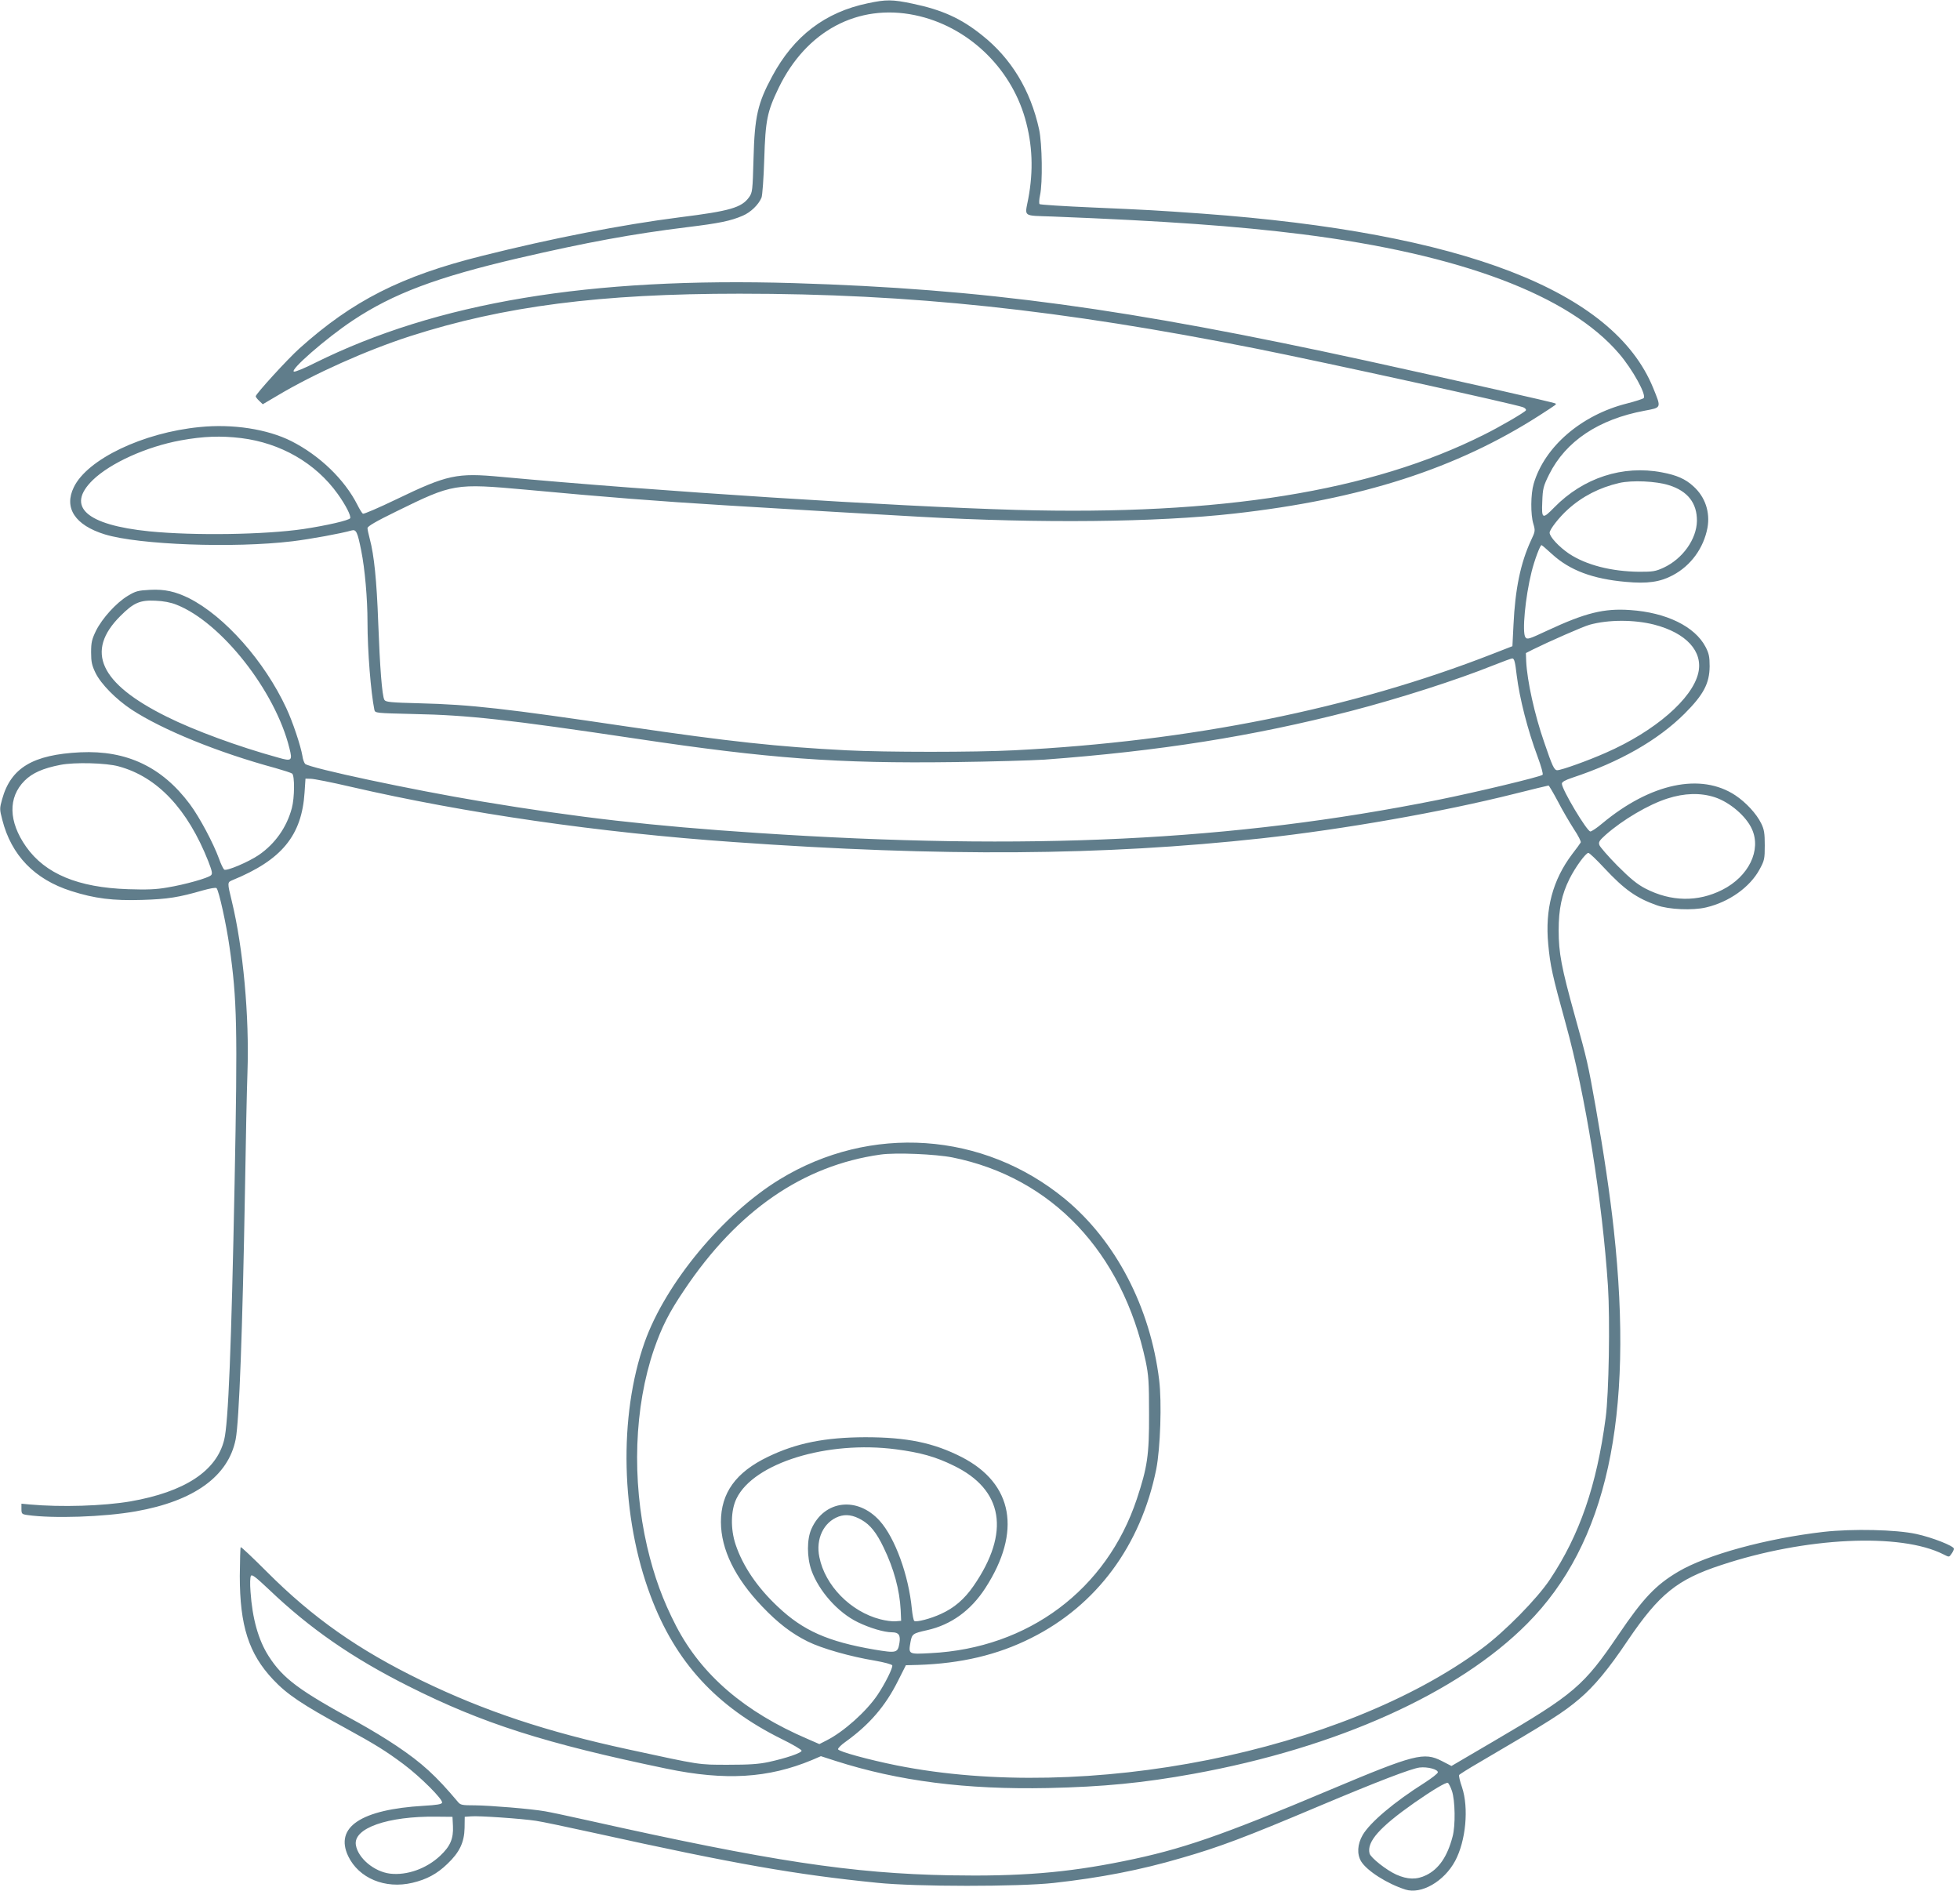 <?xml version="1.0" standalone="no"?>
<!DOCTYPE svg PUBLIC "-//W3C//DTD SVG 20010904//EN"
 "http://www.w3.org/TR/2001/REC-SVG-20010904/DTD/svg10.dtd">
<svg version="1.0" xmlns="http://www.w3.org/2000/svg"
 width="1280pt" height="1235pt" viewBox="0 0 1280 1235"
 preserveAspectRatio="xMidYMid meet">
<g transform="translate(0,1235) scale(0.1,-0.1)"
fill="#607d8b" stroke="none">
<path d="M5669 12329 c-281 -58 -486 -215 -627 -479 -94 -174 -114 -263 -121
-535 -6 -210 -7 -222 -29 -253 -49 -68 -124 -90 -452 -131 -383 -49 -838 -138
-1292 -252 -529 -132 -845 -293 -1192 -604 -78 -70 -286 -298 -286 -313 0 -5
10 -18 23 -30 l23 -22 95 56 c241 144 584 297 869 389 610 196 1241 277 2150
277 1116 0 2094 -104 3370 -358 447 -89 1704 -365 1748 -384 13 -6 20 -14 17
-20 -8 -13 -171 -108 -272 -158 -740 -372 -1721 -529 -3056 -492 -802 23
-2348 122 -3366 216 -288 27 -349 14 -683 -147 -114 -55 -212 -97 -218 -94 -6
4 -22 30 -36 58 -84 166 -246 322 -431 416 -157 79 -384 114 -599 92 -370 -36
-734 -210 -822 -393 -66 -135 8 -248 203 -308 222 -68 841 -91 1224 -45 116
14 319 51 388 71 29 8 38 -11 62 -132 24 -119 41 -314 41 -467 0 -189 22 -460
45 -573 5 -21 10 -21 257 -27 357 -7 614 -36 1453 -161 867 -130 1313 -163
2075 -153 245 3 510 11 590 16 753 56 1360 152 2000 317 316 82 694 203 935
300 60 24 115 44 121 44 13 0 19 -22 29 -110 19 -152 71 -356 137 -533 23 -62
37 -112 32 -117 -14 -13 -430 -113 -684 -164 -1335 -268 -2671 -333 -4440
-216 -697 46 -1175 101 -1805 206 -457 76 -1117 217 -1152 245 -6 6 -15 29
-18 52 -11 66 -64 225 -105 312 -142 306 -402 600 -635 718 -89 44 -159 60
-255 55 -78 -4 -94 -8 -145 -39 -75 -45 -167 -146 -208 -228 -27 -56 -32 -76
-32 -141 0 -63 5 -85 29 -135 36 -73 134 -172 235 -239 203 -133 567 -281 940
-382 53 -15 102 -31 109 -36 17 -14 16 -158 -2 -225 -33 -125 -109 -233 -215
-306 -67 -46 -213 -108 -227 -96 -6 5 -22 37 -34 72 -37 101 -126 269 -190
355 -182 244 -413 353 -715 339 -310 -15 -454 -101 -511 -306 -17 -61 -17 -66
1 -135 59 -232 211 -389 450 -465 153 -49 273 -64 463 -58 169 5 240 17 396
62 46 13 85 20 90 15 15 -14 64 -236 85 -385 49 -342 53 -524 33 -1545 -21
-1068 -41 -1566 -68 -1673 -50 -204 -258 -340 -612 -402 -177 -30 -451 -39
-660 -20 l-52 5 0 -34 c0 -32 3 -35 38 -40 167 -24 501 -13 709 24 380 67 604
229 652 470 23 117 45 714 61 1635 5 314 12 656 16 760 13 368 -28 814 -102
1119 -30 123 -30 124 4 138 322 132 453 291 471 573 l6 90 35 -1 c19 0 136
-23 260 -52 749 -173 1626 -300 2500 -361 1365 -97 2414 -89 3449 24 540 60
1174 171 1652 291 119 30 219 54 222 54 3 0 30 -46 60 -102 29 -57 77 -138
105 -182 29 -43 49 -83 45 -88 -3 -6 -28 -40 -55 -75 -128 -169 -179 -361
-157 -590 13 -139 26 -200 114 -518 129 -465 239 -1154 276 -1715 14 -219 6
-701 -15 -859 -59 -444 -170 -765 -364 -1056 -84 -126 -296 -342 -444 -451
-912 -676 -2585 -1010 -3823 -763 -183 37 -377 90 -382 105 -2 6 20 29 49 49
156 112 261 234 343 399 l51 101 79 2 c280 9 520 65 740 176 426 213 715 603
816 1102 27 138 37 437 19 583 -58 475 -284 909 -615 1182 -533 439 -1271 490
-1863 128 -370 -226 -745 -678 -882 -1063 -171 -484 -156 -1141 39 -1658 162
-432 430 -723 856 -934 72 -35 130 -70 130 -76 0 -15 -101 -49 -215 -74 -65
-14 -128 -18 -265 -18 -196 0 -175 -3 -655 101 -531 115 -934 249 -1345 448
-414 201 -712 410 -1014 713 -90 90 -166 162 -169 159 -3 -3 -5 -88 -6 -188 0
-324 58 -507 217 -676 91 -97 189 -163 472 -317 199 -109 266 -151 380 -236
111 -83 260 -232 252 -252 -4 -10 -34 -15 -120 -20 -409 -24 -583 -139 -493
-329 69 -144 241 -216 419 -174 93 22 161 58 229 124 79 75 110 140 112 234
l1 73 40 3 c48 5 334 -15 425 -29 36 -5 207 -41 380 -79 920 -203 1313 -272
1850 -326 254 -26 917 -26 1150 -1 306 34 566 84 835 163 247 71 417 135 895
337 389 164 606 247 661 254 52 6 119 -12 119 -31 0 -8 -39 -38 -87 -69 -201
-127 -356 -259 -404 -341 -35 -61 -38 -125 -10 -172 38 -62 170 -146 289 -184
104 -33 253 53 325 187 70 131 90 345 45 481 -14 39 -22 76 -19 80 3 5 62 42
131 82 463 271 548 325 654 415 97 82 191 195 317 383 205 302 322 397 609
491 551 183 1172 212 1452 70 37 -19 37 -19 52 3 9 12 16 28 16 34 0 18 -143
74 -245 96 -133 29 -416 35 -605 14 -373 -43 -763 -149 -950 -260 -147 -87
-228 -172 -390 -411 -227 -335 -289 -388 -813 -695 l-278 -163 -64 33 c-116
59 -176 44 -725 -187 -718 -303 -973 -391 -1354 -468 -374 -76 -678 -100
-1134 -92 -639 12 -1169 92 -2359 358 -125 28 -253 55 -283 60 -90 16 -358 38
-458 39 -85 0 -95 2 -112 23 -143 170 -233 253 -400 365 -63 43 -176 111 -250
152 -387 210 -491 287 -586 435 -67 105 -106 245 -118 420 -4 51 -3 96 3 104
7 11 33 -10 118 -90 267 -255 546 -448 913 -632 483 -243 891 -373 1685 -538
382 -79 662 -62 948 57 l58 25 96 -31 c412 -132 852 -188 1388 -177 360 8 620
33 950 93 936 170 1729 527 2179 981 519 522 699 1344 565 2573 -25 230 -66
505 -119 805 -50 281 -55 303 -135 590 -88 317 -106 412 -106 559 0 139 20
235 71 337 38 76 106 169 123 169 7 0 54 -45 106 -101 130 -139 208 -194 341
-241 78 -28 235 -35 322 -14 150 35 286 132 349 248 32 59 34 69 34 158 0 79
-4 103 -23 142 -31 64 -100 138 -169 184 -225 149 -554 79 -870 -184 -34 -29
-69 -52 -77 -52 -22 0 -186 274 -186 312 0 11 20 23 68 39 311 103 559 245
733 418 125 125 163 198 164 310 0 63 -5 85 -27 127 -70 133 -256 224 -492
240 -171 12 -292 -18 -541 -134 -120 -56 -131 -60 -143 -44 -23 30 -1 263 40
427 19 77 56 175 65 175 3 0 34 -27 69 -59 116 -106 266 -162 482 -181 141
-13 223 -1 306 43 119 63 202 178 227 311 18 101 -15 201 -92 270 -52 48 -109
73 -205 91 -256 49 -514 -35 -704 -229 -77 -79 -83 -76 -78 38 3 86 7 101 45
178 108 216 322 360 624 416 111 21 109 16 55 149 -259 634 -1242 1014 -2946
1138 -310 22 -348 24 -714 40 -187 8 -343 18 -347 22 -4 5 -3 31 3 58 18 81
14 337 -6 430 -56 256 -182 464 -374 616 -136 109 -260 165 -452 205 -132 28
-173 28 -291 3z m306 -78 c338 -70 621 -334 719 -673 49 -172 56 -341 21 -527
-23 -120 -39 -108 158 -115 736 -29 1201 -62 1632 -116 1034 -131 1743 -398
2069 -780 89 -104 180 -270 160 -290 -5 -5 -54 -21 -109 -35 -298 -75 -538
-282 -609 -524 -20 -67 -21 -202 -2 -263 13 -44 12 -49 -16 -108 -68 -147
-103 -317 -114 -550 l-7 -140 -131 -51 c-916 -358 -1974 -571 -3126 -629 -254
-13 -833 -13 -1091 0 -450 23 -765 57 -1425 154 -803 119 -1032 145 -1362 153
-194 5 -224 8 -232 23 -15 28 -29 211 -40 504 -10 277 -27 441 -55 546 -8 30
-15 62 -15 71 0 12 57 45 188 109 371 182 381 184 847 142 536 -50 860 -75
1300 -102 584 -35 909 -55 1275 -75 784 -44 1542 -36 2050 21 830 93 1453 294
1995 642 116 75 110 71 103 77 -5 6 -637 148 -1233 279 -1574 343 -2496 469
-3740 507 -1336 40 -2330 -125 -3130 -522 -65 -33 -126 -58 -135 -56 -32 7
208 217 382 333 266 177 551 284 1088 409 445 103 739 157 1095 201 213 26
286 41 365 75 52 22 103 71 123 118 6 15 14 124 18 251 8 257 19 310 94 466
180 372 517 552 890 475z m-4400 -2762 c258 -32 486 -163 630 -364 53 -74 88
-143 82 -159 -6 -14 -154 -48 -306 -71 -254 -37 -713 -44 -1006 -15 -414 42
-546 162 -369 335 116 112 351 218 574 259 149 27 261 31 395 15z m9325 -308
c122 -38 183 -117 182 -233 -2 -119 -93 -247 -217 -305 -54 -25 -71 -27 -160
-27 -183 2 -346 44 -458 118 -64 43 -127 110 -127 137 0 21 62 101 119 152 95
86 207 143 336 173 84 19 242 12 325 -15z m-9748 -780 c292 -114 646 -563 738
-937 21 -82 15 -87 -72 -62 -262 72 -550 178 -730 268 -437 217 -533 427 -302
657 86 86 127 105 229 100 52 -2 100 -11 137 -26z m9650 -130 c210 -54 321
-175 289 -315 -38 -169 -284 -382 -604 -522 -117 -52 -291 -114 -317 -114 -20
0 -32 25 -86 184 -62 178 -111 400 -117 527 l-2 54 45 23 c105 52 330 151 371
162 123 34 290 34 421 1z m-10027 -926 c252 -68 450 -278 585 -619 25 -65 29
-82 18 -92 -18 -18 -170 -61 -286 -80 -73 -13 -133 -15 -256 -11 -326 11 -541
100 -666 278 -115 164 -118 321 -10 430 51 51 121 82 235 104 91 18 299 13
380 -10z m10425 -202 c98 -33 203 -123 241 -207 63 -138 -21 -310 -193 -397
-160 -81 -335 -78 -502 8 -54 28 -98 64 -183 149 -61 62 -114 123 -118 135 -7
20 0 30 41 67 111 98 280 198 403 237 111 36 217 39 311 8z m-4979 -2352 c648
-131 1108 -617 1261 -1331 19 -92 22 -135 22 -345 1 -269 -11 -347 -80 -555
-197 -591 -708 -974 -1346 -1006 -146 -8 -146 -8 -132 72 10 54 15 57 109 78
156 35 285 128 380 275 238 368 182 682 -154 855 -184 94 -358 130 -631 130
-262 -1 -449 -38 -635 -128 -210 -101 -307 -236 -307 -426 1 -179 91 -364 270
-552 103 -108 192 -176 297 -228 92 -46 280 -99 438 -125 62 -11 111 -24 114
-31 5 -15 -47 -120 -97 -194 -74 -109 -221 -240 -332 -296 l-47 -24 -78 34
c-410 176 -691 417 -857 736 -87 168 -144 324 -190 520 -101 439 -84 911 45
1288 51 147 99 242 198 388 347 518 775 813 1282 884 99 14 359 3 470 -19z
m-369 -1906 c159 -21 257 -48 375 -106 326 -157 372 -437 131 -786 -60 -87
-127 -144 -213 -183 -67 -31 -159 -55 -174 -46 -5 3 -12 39 -16 78 -21 221
-110 465 -210 576 -145 161 -362 136 -446 -53 -30 -67 -30 -184 0 -270 49
-136 173 -276 303 -339 78 -38 172 -66 224 -66 43 0 56 -19 48 -69 -11 -66
-18 -68 -163 -44 -304 52 -466 124 -630 279 -136 127 -230 267 -277 407 -34
102 -32 224 6 301 113 232 593 380 1042 321z m-225 -461 c56 -32 97 -83 143
-179 68 -140 105 -278 112 -410 l3 -70 -36 -3 c-21 -2 -66 4 -100 13 -194 50
-361 220 -398 406 -25 119 28 229 126 265 47 17 95 10 150 -22z m3855 -1770
c21 -61 24 -227 4 -299 -34 -130 -90 -211 -172 -251 -63 -31 -122 -29 -196 4
-64 29 -167 110 -174 138 -19 76 65 171 293 331 119 83 205 134 218 130 5 -2
18 -26 27 -53z m-6524 -229 c4 -82 -17 -132 -83 -194 -90 -85 -218 -130 -328
-117 -104 13 -209 101 -223 187 -18 110 208 189 526 185 l105 -1 3 -60z"/>
</g>
</svg>
